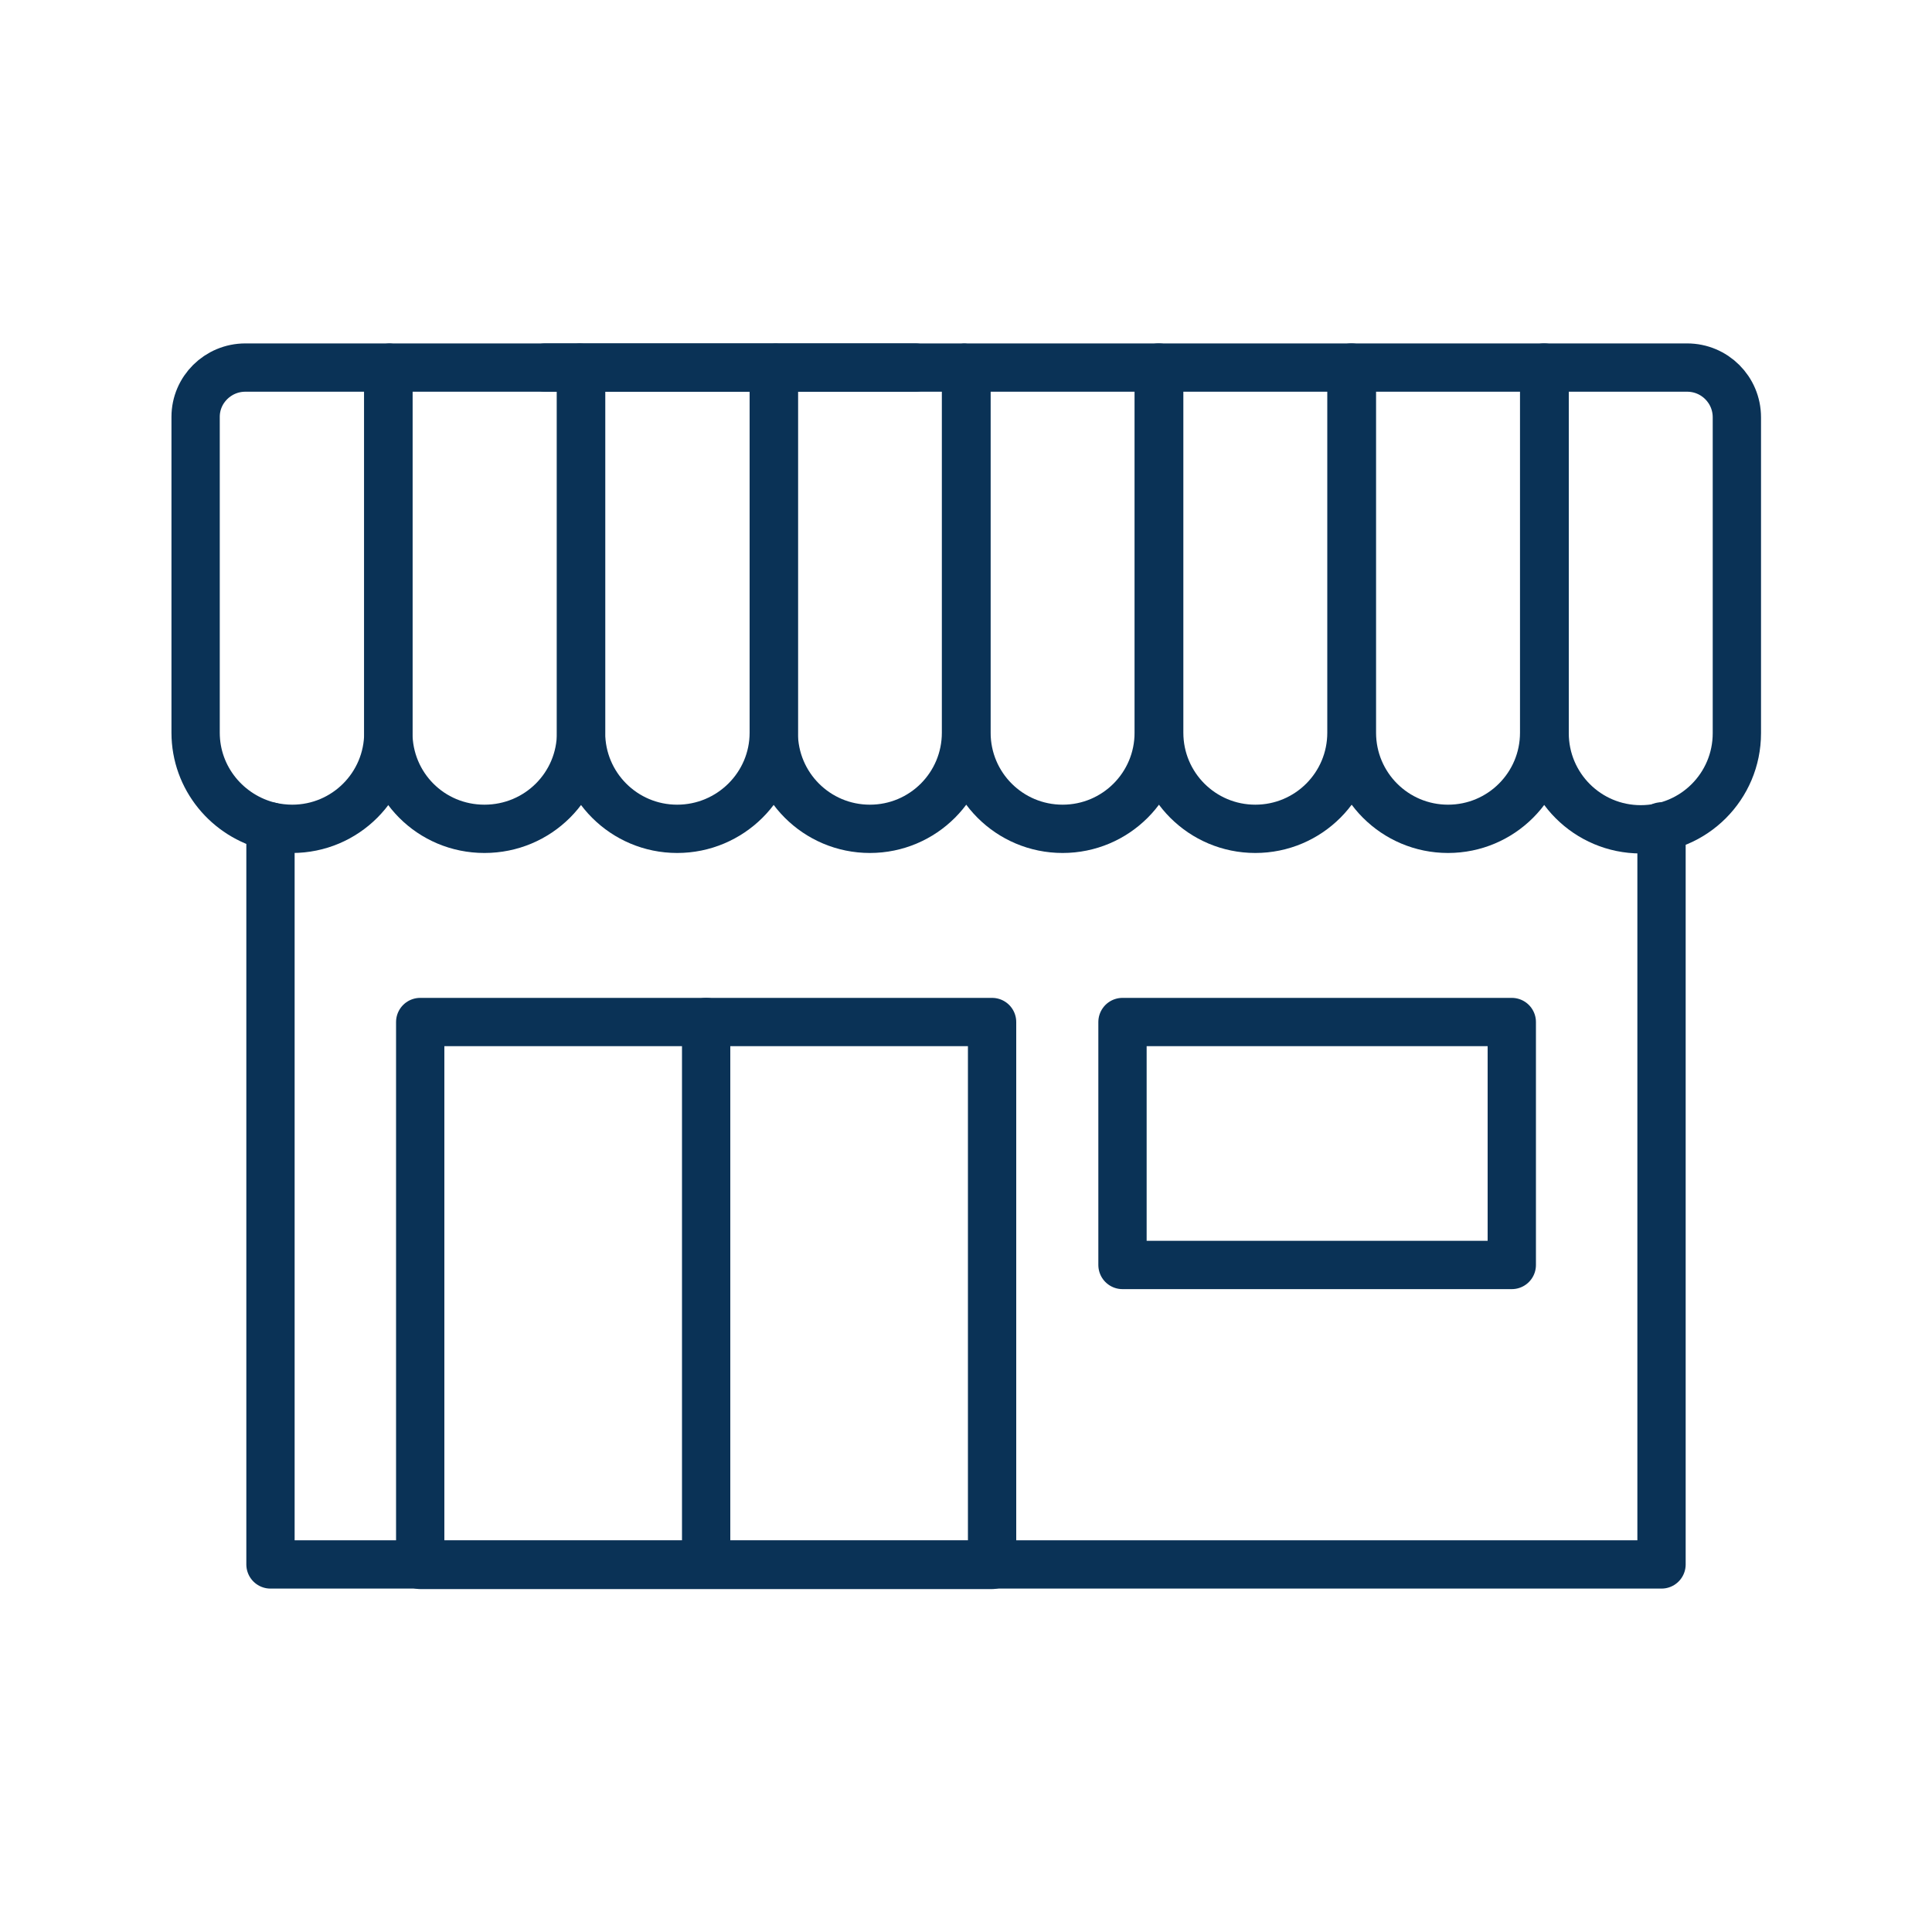 <?xml version="1.0" encoding="UTF-8"?>
<svg id="Icons" xmlns="http://www.w3.org/2000/svg" viewBox="0 0 40 40">
  <defs>
    <style>
      .cls-1 {
        fill: none;
        stroke: #0a3256;
        stroke-linecap: round;
        stroke-linejoin: round;
      }
    </style>
  </defs>
  <polyline class="cls-1" points="34.4 17.11 34.4 32.39 5.6 32.39 5.6 17.11"/>
  <g>
    <path class="cls-1" d="M8.04,7.61v7.56c0,1.1-.89,1.99-1.99,1.99-.16,0-.31-.02-.45-.05-.89-.21-1.55-1-1.55-1.94v-6.54c0-.56.46-1.02,1.03-1.02h2.96Z"/>
    <polyline class="cls-1" points="18.95 7.61 16.09 7.61 16.02 7.61 12.03 7.61 11.98 7.61 11.29 7.61"/>
    <path class="cls-1" d="M8.04,7.65s.02-.04.04-.04h3.9s.05.01.05.04v7.52c0,1.1-.89,1.99-2,1.99s-1.99-.89-1.99-1.99v-7.52"/>
    <path class="cls-1" d="M16.02,7.61v7.56c0,1.1-.9,1.99-2,1.99s-1.99-.89-1.99-1.99v-7.56h3.99Z"/>
    <path class="cls-1" d="M16.09,7.61h3.84s.07.03.07.07v7.49c0,1.1-.89,1.99-1.99,1.99h0c-1.1,0-1.99-.89-1.99-1.99v-7.49s.03-.07.07-.07Z"/>
    <path class="cls-1" d="M20,7.61h3.99v7.56c0,1.1-.89,1.99-1.99,1.99h0c-1.1,0-1.99-.89-1.99-1.99v-7.56h0Z"/>
    <path class="cls-1" d="M23.99,7.61h3.99v7.56c0,1.1-.89,1.99-1.99,1.99h0c-1.1,0-1.99-.89-1.99-1.99v-7.56h0Z"/>
    <path class="cls-1" d="M27.98,7.61h3.99v7.56c0,1.1-.89,1.99-1.99,1.99h0c-1.1,0-1.99-.89-1.99-1.99v-7.56h0Z"/>
    <path class="cls-1" d="M31.97,7.61h2.96c.57,0,1.03.46,1.03,1.03v6.54c0,1.1-.89,1.99-1.99,1.99h0c-1.1,0-1.99-.89-1.99-1.99v-7.56h0Z"/>
  </g>
  <rect class="cls-1" x="8.7" y="21.16" width="11.84" height="11.24"/>
  <rect class="cls-1" x="23.24" y="21.16" width="8.06" height="5.03"/>
  <line class="cls-1" x1="14.62" y1="21.16" x2="14.62" y2="32.39"/>
</svg>